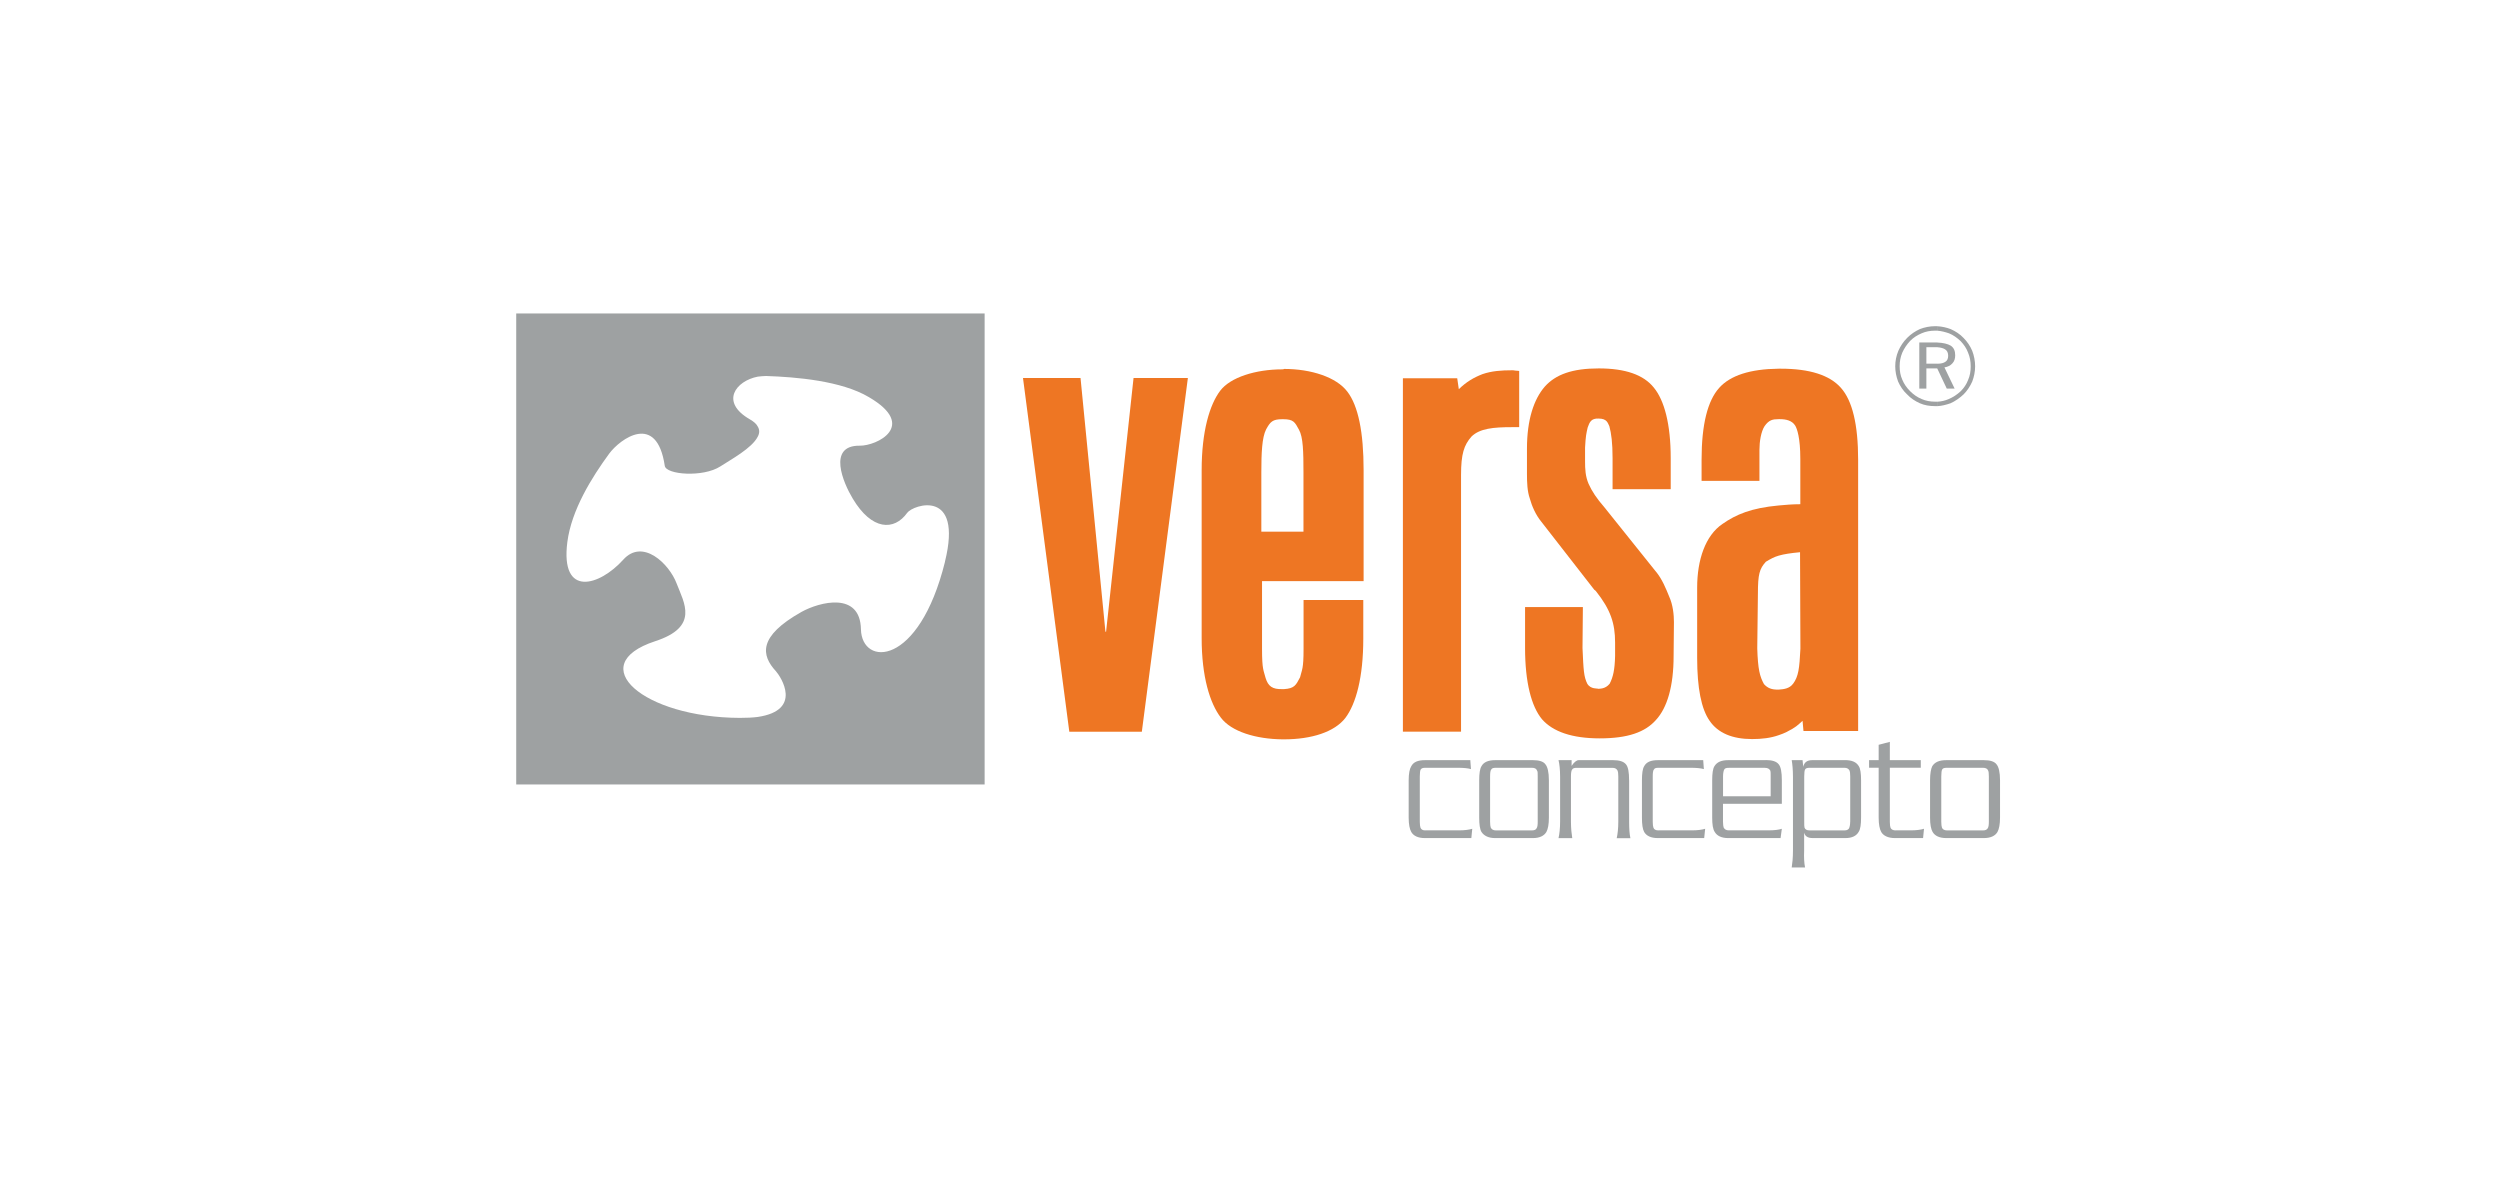 <?xml version="1.0" encoding="UTF-8"?>
<svg id="Capa_1" data-name="Capa 1" xmlns="http://www.w3.org/2000/svg" version="1.1" viewBox="0 0 537.03 254.12">
  <defs>
    <style>
      .cls-1 {
        fill: none;
      }

      .cls-1, .cls-2, .cls-3, .cls-4 {
        stroke-width: 0px;
      }

      .cls-2, .cls-3 {
        fill: #9ea1a2;
      }

      .cls-3 {
        fill-rule: evenodd;
      }

      .cls-4 {
        fill: #ee7623;
      }
    </style>
  </defs>
  <path class="cls-3" d="M162.78,67.34h-51.89v101.17h100.62v-101.17h-48.74ZM203,120.66c-5.63,22.72-17.85,22.51-18.06,14.55-.13-8.23-8.91-5.9-12.76-3.77-9.41,5.29-8.66,9.33-5.49,12.76,1.03,1.17,5.83,8.37-3.92,9.81-1.09.14-2.33.2-3.84.2-20.73-.07-33.7-11.39-18.19-16.47,9.47-3.09,6.24-8.16,4.6-12.42-1.58-4.19-7.27-9.75-11.46-5.09-5.08,5.64-13.53,8.24-12.01-3.77.89-6.94,5.28-13.94,8.99-19.01,2.33-3.15,10.22-8.99,11.94,2.61.27,1.92,8.24,2.53,11.94.13,2.2-1.44,6.8-3.91,8.03-6.38.42-.75.42-1.51,0-2.19-.27-.55-.82-1.03-1.64-1.51-6.59-3.77-3.02-8.3,1.64-9.2.63-.07,1.24-.14,1.79-.14,6.45.21,16.2,1.03,22.09,4.54,10.58,6.18,1.65,10.5-1.98,10.43-7.01-.07-3.5,8.03-1.51,11.33,4.11,6.92,8.93,7,11.73,3.08,1.24-1.71,12.02-5.34,8.1,10.5Z"/>
  <g>
    <path class="cls-1" d="M275.62,90.04h-.14c-2.12,0-2.6.55-3.5,2.2-.89,1.72-1.02,5.08-1.02,9.26v12.7h9.06v-12.7c0-4.46-.07-7.61-.96-9.2-.89-1.64-1.17-2.27-3.43-2.27Z"/>
    <path class="cls-1" d="M382.07,119.35c-.96.27-1.72.69-2.75,1.31-1.37,1.51-1.71,2.68-1.71,6.86l-.14,11.74c.14,4.52.54,6.04,1.44,7.68.76.83,1.64,1.23,3.16,1.18h.07c1.03-.07,2.27-.21,3.01-1.24,1.17-1.58,1.37-3.29,1.58-7.55l-.08-20.72c-2.05.2-3.42.4-4.59.74Z"/>
    <path class="cls-4" d="M355.65,122.72l-11.05-13.8c-1.57-1.79-2.67-3.43-3.36-5.01-.68-1.58-.75-3.15-.75-4.81v-2.94c.14-2.61.27-3.02.56-4.32.41-1.16.75-1.99,2.33-1.93,1.85,0,1.98.97,2.33,1.65.42,1.51.69,3.58.69,6.87v6.65h12.49v-6.65c0-7.35-1.37-12.43-3.63-15.17-2.2-2.75-6.11-4.12-11.82-4.12s-9.26,1.3-11.6,3.91c-2.33,2.68-3.83,7.07-3.83,13.32v5.49c0,1.78.07,3.7.61,5.22.43,1.58,1.24,3.49,2.48,5l11.38,14.62c.07,0,.21.15.34.28,3.16,3.98,4.12,6.93,4.12,11.05v2.88c-.07,2.95-.42,4.53-1.17,5.97-.96,1.17-2.13,1.02-2.4,1.09-.21-.14-1.65.14-2.4-1.09-.75-1.52-.82-2.88-1.03-7.69l.08-8.79h-12.42v8.79c0,7.41,1.37,12.57,3.63,15.3,2.34,2.68,6.46,4.12,12.42,4.12s9.75-1.3,12.09-3.98c2.39-2.6,3.77-7.2,3.77-13.72l.07-7.27c0-1.58-.21-3.71-1.02-5.49-.7-1.72-1.52-3.78-2.89-5.42Z"/>
    <path class="cls-4" d="M395.46,83.32c-2.41-2.74-6.73-4.12-12.91-4.12h-.48c-6.11.07-10.37,1.44-12.77,4.12-2.47,2.75-3.78,7.83-3.78,15.45v4.53h12.43v-6.66c0-1.79.34-3.91,1.09-5.08.95-1.37,1.78-1.52,3.02-1.52h.28c1.3,0,2.6.28,3.29,1.38.41.69,1.1,2.61,1.1,7.15v9.74c-1.71,0-3.23.14-4.66.27-5.9.55-9.13,1.92-12.08,3.98-3.64,2.47-5.42,7.68-5.42,13.66v15.1c0,6.46.89,10.98,2.68,13.52,1.78,2.61,4.87,3.92,9.12,3.92,2.06,0,3.98-.22,5.7-.83.62-.21,1.17-.42,1.71-.69,2.13-1.1,2.27-1.37,3.43-2.4l.2,2.19h11.74v-58.27c0-7.55-1.24-12.7-3.7-15.45ZM385.16,146.89c-.75,1.02-1.98,1.17-3.01,1.24h-.07c-1.52.06-2.4-.34-3.16-1.18-.9-1.64-1.3-3.16-1.44-7.68l.14-11.74c0-4.19.34-5.35,1.71-6.86,1.02-.62,1.78-1.03,2.75-1.31,1.17-.34,2.54-.54,4.59-.74l.08,20.72c-.21,4.26-.41,5.97-1.58,7.55Z"/>
    <path class="cls-4" d="M324.77,79.54c-2.2,0-4.33.14-6.32.83-1.92.75-3.44,1.65-5.08,3.23l-.34-2.34h-11.67v75.91h12.49v-55.11c0-4.53.62-6.46,2.27-8.31,1.78-1.71,4.67-1.99,8.65-1.99h1.57v-12.08c-.2,0-.55-.07-.82-.07-.41-.08-.62-.08-.76-.08Z"/>
    <polygon class="cls-4" points="237.6 135.7 237.46 135.7 232.11 81.2 219.75 81.2 229.7 157.18 245.28 157.18 255.17 81.2 243.5 81.2 237.6 135.7"/>
    <path class="cls-4" d="M275.82,79.28c-.06,0-.2.06-.34.06-5.76,0-11.18,1.71-13.37,4.6-2.27,3.01-3.98,8.72-3.98,17.09v36.04c0,8.3,1.77,14,4.12,17.08,2.26,3.02,7.55,4.61,13.24,4.67h.34c5.91,0,10.85-1.58,13.18-4.61,2.27-3.02,3.84-8.71,3.84-17.02v-8.31h-12.83v10.51c0,4.39-.34,4.39-.75,6.1-.89,1.72-1.23,2.4-3.44,2.54h-.34c-2.18.07-3.08-.62-3.63-2.41-.41-1.64-.76-1.71-.76-6.24v-14.55h21.82v-23.82c0-8.17-1.16-13.86-3.5-16.89-2.33-3.09-7.75-4.87-13.59-4.87ZM280.01,114.21h-9.06v-12.7c0-4.18.14-7.54,1.02-9.26.9-1.65,1.38-2.2,3.5-2.2h.14c2.27,0,2.54.63,3.43,2.27.89,1.58.96,4.74.96,9.2v12.7Z"/>
  </g>
  <g>
    <path class="cls-2" d="M329.29,163.29h-8.11c-1.44,0-2.46.4-2.94,1.3-.34.54-.49,1.57-.49,3.02v8.03c0,1.44.14,2.47.49,3.08.55.82,1.51,1.31,2.94,1.31h8.11c1.45,0,2.4-.49,2.89-1.31.34-.62.54-1.64.54-3.08v-8.03c0-1.72-.28-2.88-.75-3.43-.42-.61-1.38-.89-2.68-.89ZM330.32,176.53c0,.69-.06,1.17-.27,1.44-.14.27-.49.41-.96.41h-7.77c-.54,0-.89-.21-1.09-.61-.07-.21-.14-.62-.14-1.24v-9.75c0-.75.07-1.31.27-1.51.14-.26.48-.34.96-.34h7.77c.62,0,.96.21,1.1.63.13.14.13.55.13,1.23v9.75Z"/>
    <path class="cls-2" d="M349.95,167.61c0-1.72-.2-2.88-.68-3.43-.49-.61-1.45-.89-2.75-.89h-7.41c-.41,0-.96.4-1.51,1.23v-1.23h-2.81c.2.82.34,2.06.34,3.56v9.62c0,1.51-.14,2.67-.34,3.57h2.95c-.14-.9-.28-2.06-.28-3.57v-9.68c0-.75.08-1.31.28-1.51.14-.26.49-.34.96-.34h7.69c.55,0,.9.21,1.1.63.07.14.14.55.14,1.23v9.68c0,1.51-.14,2.67-.34,3.57h2.94c-.2-.9-.27-2.06-.27-3.57v-8.86Z"/>
    <path class="cls-2" d="M428.88,164.18c-.48-.61-1.37-.89-2.75-.89h-8.03c-1.51,0-2.46.4-3.03,1.3-.27.54-.47,1.57-.47,3.02v8.03c0,1.44.2,2.47.55,3.08.49.82,1.44,1.31,2.95,1.31h8.03c1.51,0,2.47-.49,2.95-1.31.34-.62.55-1.64.55-3.08v-8.03c0-1.72-.28-2.88-.76-3.43ZM427.23,176.53c0,.69-.07,1.17-.27,1.44-.21.27-.48.41-.96.41h-7.76c-.54,0-.96-.21-1.09-.61-.07-.21-.14-.62-.14-1.24v-9.75c0-.75.07-1.31.21-1.51.13-.26.48-.34,1.02-.34h7.76c.55,0,.96.21,1.09.63.08.14.14.55.14,1.23v9.75Z"/>
    <path class="cls-2" d="M306.16,178.38c-.55,0-.89-.21-1.03-.61-.07-.21-.14-.62-.14-1.24v-9.75c0-.75.07-1.31.21-1.51.21-.26.47-.34.96-.34h7c1.17,0,2.13.08,2.82.28l-.14-1.92h-9.74c-1.52,0-2.47.4-2.94,1.3-.35.54-.56,1.57-.56,3.02v8.03c0,1.44.21,2.47.56,3.08.47.82,1.43,1.31,2.94,1.31h9.96l.2-2c-.69.21-1.65.34-2.82.34h-7.27Z"/>
    <path class="cls-2" d="M407.2,178.38c-.55,0-.97-.21-1.1-.61-.07-.14-.14-.62-.14-1.24v-11.61h6.65v-1.64h-6.65v-3.92l-2.4.63v3.29h-2.06v1.64h2.06v10.72c0,1.44.21,2.47.55,3.08.47.82,1.5,1.31,2.95,1.31h6.04l.2-2c-.69.21-1.64.34-2.81.34h-3.29Z"/>
    <path class="cls-2" d="M356.27,178.38c-.63,0-.97-.21-1.1-.61-.08-.21-.14-.62-.14-1.24v-9.75c0-.75.06-1.31.27-1.51.14-.26.42-.34.97-.34h6.92c1.16,0,2.13.08,2.82.28l-.14-1.92h-9.74c-1.51,0-2.46.4-2.94,1.3-.34.54-.48,1.57-.48,3.02v8.03c0,1.44.14,2.47.48,3.08.48.82,1.43,1.31,2.94,1.31h9.95l.21-2c-.69.21-1.65.34-2.82.34h-7.19Z"/>
    <path class="cls-2" d="M396.29,163.29h-7.01c-1.09,0-1.72.48-1.92,1.43l-.15-1.43h-2.33c.14.82.27,2.06.27,3.56v15.92c0,1.52-.13,2.68-.27,3.57h2.87c-.2-.96-.26-2.13-.2-3.57v-3.91c.2.76.75,1.17,1.86,1.17h7.01c1.44,0,2.39-.49,2.87-1.38.35-.55.49-1.58.49-3.02v-8.03c0-1.44-.14-2.47-.49-3.02-.54-.9-1.5-1.3-3.01-1.3ZM397.44,176.53c0,.69-.13,1.17-.26,1.44-.21.27-.48.41-.97.41h-7.48c-.62,0-.97-.21-1.1-.61-.06-.21-.06-.62-.06-1.24v-9.75c0-.75.06-1.31.2-1.51.14-.26.49-.34.97-.34h7.48c.55,0,.89.21,1.1.63.06.14.13.55.13,1.23v9.75Z"/>
    <path class="cls-2" d="M379.33,163.29h-8.1c-1.44,0-2.4.4-2.95,1.3-.34.54-.48,1.57-.48,3.02v8.03c0,1.44.14,2.47.55,3.08.48.82,1.44,1.31,2.88,1.31h11.26l.27-2c-.62.21-1.58.34-2.88.34h-8.52c-.55,0-.89-.21-1.1-.61-.06-.21-.14-.62-.14-1.24v-3.85h12.64v-5.08c0-1.72-.21-2.88-.69-3.43-.48-.61-1.44-.89-2.75-.89ZM380.35,171.05h-10.22v-4.26c0-.75.14-1.31.27-1.51.14-.26.48-.34.96-.34h7.76c.61,0,.96.21,1.18.63.06.14.06.55.06,1.23v4.26Z"/>
  </g>
  <path class="cls-2" d="M416.18,78.13c.79,0,1.35-.16,1.69-.4.39-.22.62-.68.62-1.29,0-.67-.22-1.13-.68-1.41-.34-.22-.91-.39-1.63-.44v-1.01c1.24.05,2.19.28,2.86.67.67.45.96,1.12.96,2.08,0,.67-.17,1.29-.62,1.74-.39.45-.96.73-1.69.85l2.19,4.56h-1.69l-2.02-4.28v-1.07h0ZM416.18,87.25c.95-.06,1.85-.29,2.81-.62,1.01-.45,1.96-1.12,2.82-1.92.77-.78,1.4-1.73,1.85-2.75.39-1.02.62-2.14.62-3.27s-.23-2.3-.62-3.32c-.45-1.06-1.07-1.97-1.85-2.76-.79-.85-1.75-1.45-2.77-1.91-.89-.34-1.85-.56-2.86-.62v.96c.84.06,1.69.29,2.48.56.96.39,1.74.96,2.52,1.69.68.73,1.24,1.52,1.59,2.48.39.9.56,1.91.56,2.92,0,1.07-.16,2.03-.56,2.93-.34.91-.91,1.75-1.59,2.42-.79.73-1.63,1.29-2.59,1.69-.78.34-1.56.51-2.41.56v.96ZM415.67,74.58h-1.86v3.54h2.37v1.07l-.06-.05h-2.31v4.33h-1.52v-9.9h3.89v1.01h-.51ZM416.18,70.07h-.51c-1.12,0-2.25.23-3.26.62-1,.46-1.91,1.07-2.7,1.86-.85.84-1.47,1.8-1.92,2.81-.45,1.07-.67,2.2-.67,3.32s.22,2.2.61,3.27c.46,1.02,1.07,1.97,1.92,2.75.78.85,1.75,1.47,2.75,1.92,1.02.45,2.14.62,3.26.62h.51v-.96h-.51c-1,0-1.97-.17-2.86-.56-.96-.4-1.75-.96-2.48-1.69-.73-.73-1.29-1.51-1.69-2.48-.4-.89-.56-1.85-.56-2.87s.16-1.96.56-2.92c.4-.9.96-1.74,1.69-2.53.73-.74,1.57-1.25,2.48-1.64.89-.39,1.86-.56,2.86-.56h.51v-.96Z"/>
</svg>